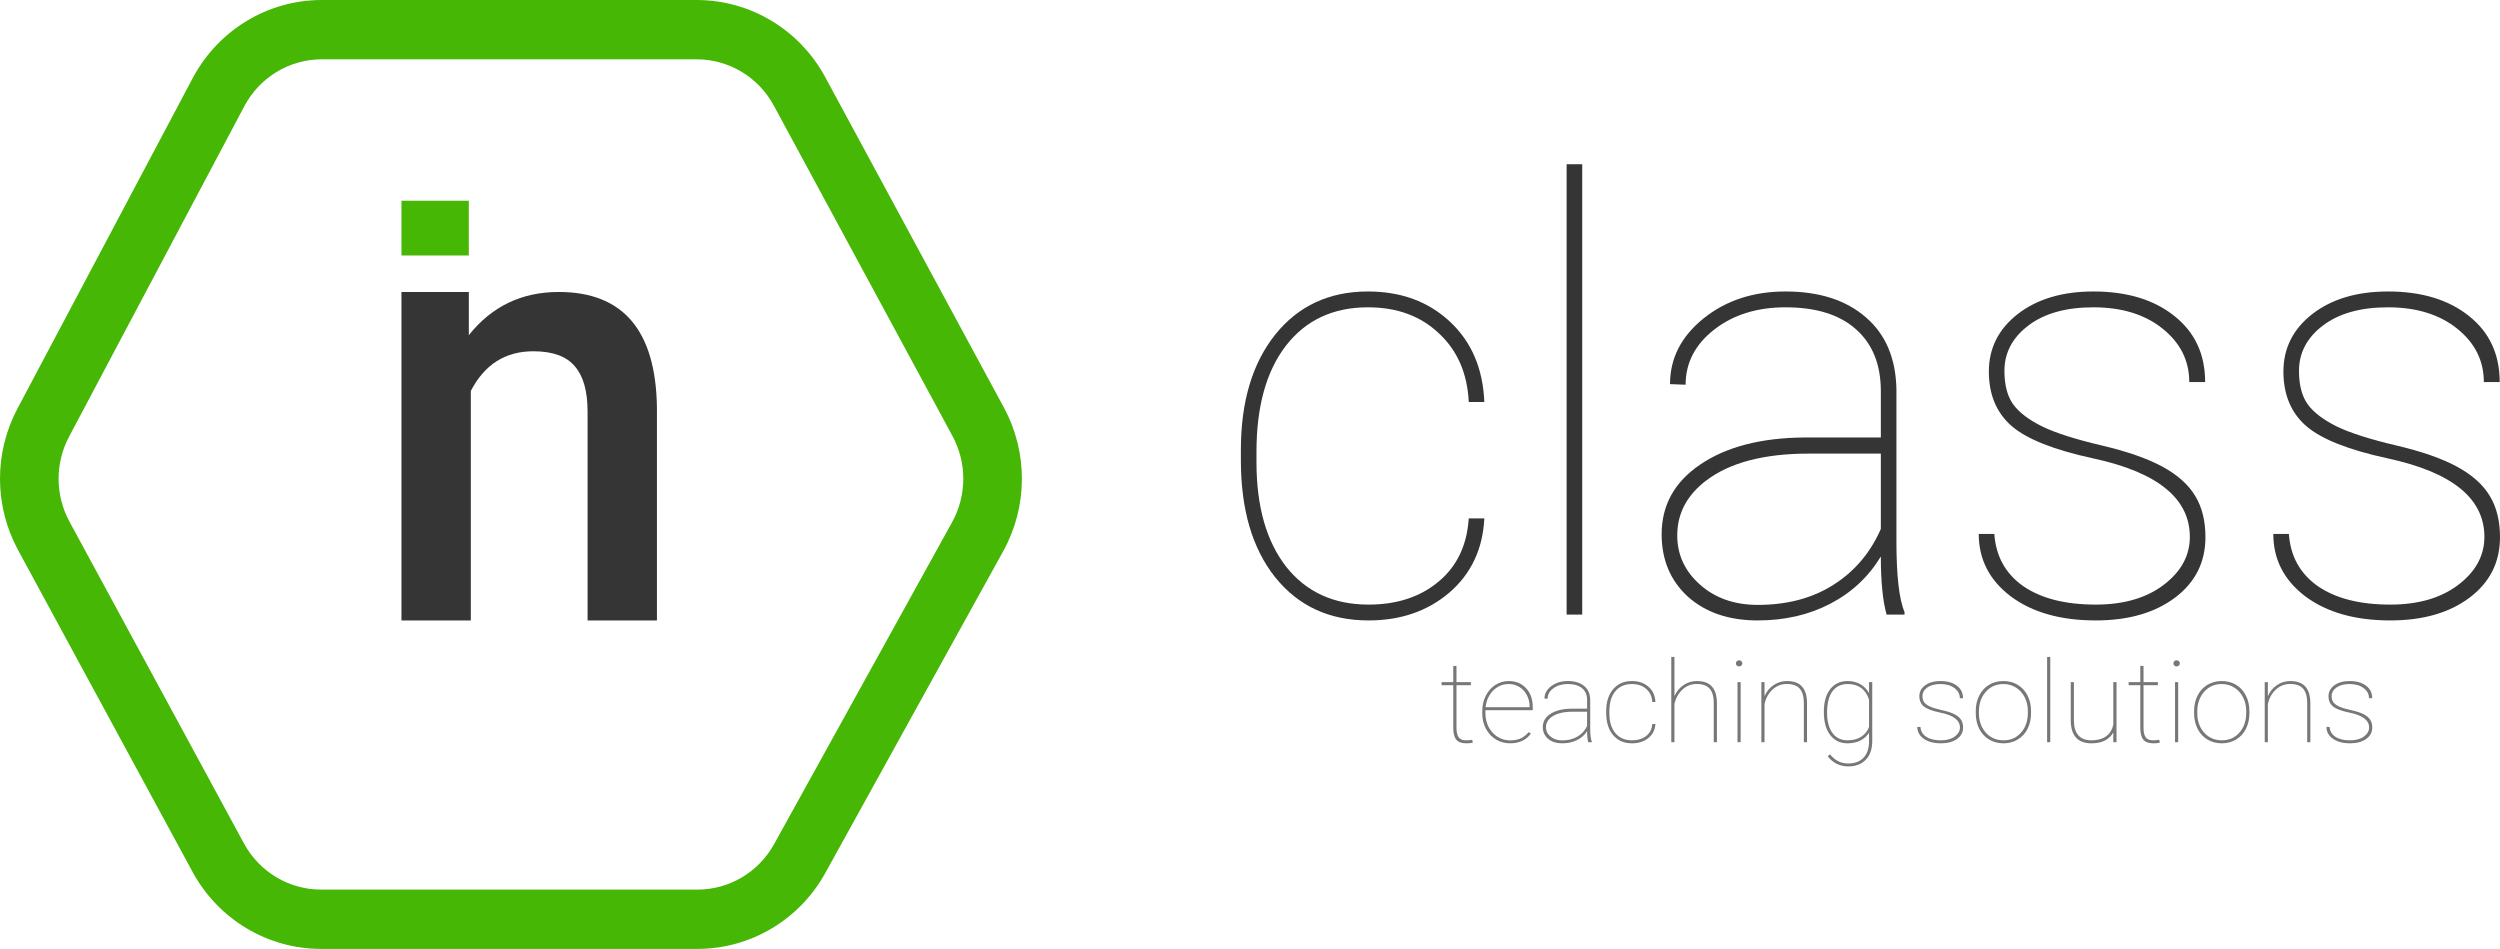 <svg width="137" height="52" viewBox="0 0 137 52" fill="none" xmlns="http://www.w3.org/2000/svg">
<path d="M74.995 33.132C76.546 33.132 77.823 32.715 78.825 31.879C79.838 31.044 80.391 29.887 80.487 28.409H81.341C81.257 30.09 80.618 31.445 79.426 32.474C78.234 33.491 76.757 34 74.995 34C72.853 34 71.149 33.213 69.883 31.638C68.628 30.064 68 27.927 68 25.227V24.649C68 22.014 68.628 19.909 69.883 18.335C71.149 16.76 72.843 15.973 74.963 15.973C76.778 15.973 78.276 16.525 79.458 17.628C80.639 18.731 81.267 20.199 81.341 22.03H80.487C80.413 20.466 79.869 19.213 78.856 18.271C77.854 17.317 76.556 16.841 74.963 16.841C73.054 16.841 71.555 17.542 70.469 18.945C69.393 20.338 68.855 22.277 68.855 24.762V25.324C68.855 27.755 69.398 29.667 70.485 31.06C71.582 32.441 73.085 33.132 74.995 33.132Z" fill="#353535"/>
<path d="M86.706 33.679H85.851V9H86.706V33.679Z" fill="#353535"/>
<path d="M103.386 33.679C103.175 32.94 103.07 31.879 103.07 30.497C102.394 31.611 101.471 32.474 100.3 33.084C99.129 33.695 97.805 34 96.328 34C94.745 34 93.469 33.566 92.498 32.699C91.538 31.82 91.058 30.68 91.058 29.276C91.058 27.68 91.765 26.406 93.179 25.452C94.603 24.488 96.492 23.996 98.844 23.974H103.07V21.436C103.07 19.979 102.616 18.849 101.709 18.046C100.812 17.242 99.525 16.841 97.847 16.841C96.286 16.841 94.983 17.248 93.938 18.062C92.894 18.876 92.372 19.883 92.372 21.082L91.517 21.05C91.517 19.636 92.129 18.437 93.353 17.451C94.577 16.466 96.075 15.973 97.847 15.973C99.694 15.973 101.16 16.444 102.247 17.387C103.333 18.319 103.893 19.636 103.924 21.339V29.646C103.924 31.552 104.072 32.849 104.367 33.534V33.679H103.386ZM96.328 33.148C97.932 33.148 99.308 32.784 100.458 32.056C101.619 31.328 102.489 30.305 103.07 28.987V24.858H99.113C96.666 24.858 94.793 25.351 93.495 26.336C92.44 27.14 91.913 28.141 91.913 29.341C91.913 30.401 92.329 31.301 93.163 32.04C93.996 32.779 95.051 33.148 96.328 33.148Z" fill="#353535"/>
<path d="M120.003 29.421C120.003 27.311 118.231 25.875 114.686 25.115C112.555 24.654 111.072 24.065 110.239 23.348C109.405 22.619 108.989 21.623 108.989 20.359C108.989 19.085 109.516 18.035 110.571 17.21C111.637 16.385 113.019 15.973 114.717 15.973C116.564 15.973 118.046 16.423 119.164 17.323C120.283 18.212 120.842 19.417 120.842 20.938H119.972C119.972 19.77 119.486 18.795 118.516 18.014C117.545 17.232 116.279 16.841 114.717 16.841C113.219 16.841 112.032 17.173 111.157 17.837C110.281 18.501 109.843 19.331 109.843 20.327C109.843 21.109 110.007 21.725 110.334 22.175C110.661 22.614 111.194 23.016 111.932 23.38C112.671 23.733 113.747 24.076 115.161 24.408C116.574 24.74 117.693 25.131 118.516 25.581C119.339 26.031 119.935 26.566 120.304 27.188C120.673 27.798 120.858 28.548 120.858 29.437C120.858 30.808 120.304 31.911 119.196 32.747C118.088 33.582 116.638 34 114.844 34C112.924 34 111.373 33.561 110.191 32.682C109.02 31.794 108.435 30.653 108.435 29.26H109.289C109.374 30.481 109.901 31.435 110.872 32.12C111.853 32.795 113.177 33.132 114.844 33.132C116.374 33.132 117.614 32.774 118.563 32.056C119.523 31.328 120.003 30.449 120.003 29.421Z" fill="#353535"/>
<path d="M136.145 29.421C136.145 27.311 134.373 25.875 130.828 25.115C128.697 24.654 127.214 24.065 126.381 23.348C125.547 22.619 125.131 21.623 125.131 20.359C125.131 19.085 125.658 18.035 126.713 17.21C127.779 16.385 129.161 15.973 130.86 15.973C132.706 15.973 134.188 16.423 135.307 17.323C136.425 18.212 136.984 19.417 136.984 20.938H136.114C136.114 19.77 135.628 18.795 134.658 18.014C133.687 17.232 132.421 16.841 130.86 16.841C129.361 16.841 128.175 17.173 127.299 17.837C126.423 18.501 125.985 19.331 125.985 20.327C125.985 21.109 126.149 21.725 126.476 22.175C126.803 22.614 127.336 23.016 128.074 23.38C128.813 23.733 129.889 24.076 131.303 24.408C132.717 24.74 133.835 25.131 134.658 25.581C135.481 26.031 136.077 26.566 136.446 27.188C136.815 27.798 137 28.548 137 29.437C137 30.808 136.446 31.911 135.338 32.747C134.231 33.582 132.78 34 130.986 34C129.066 34 127.515 33.561 126.333 32.682C125.162 31.794 124.577 30.653 124.577 29.26H125.431C125.516 30.481 126.043 31.435 127.014 32.12C127.995 32.795 129.319 33.132 130.986 33.132C132.516 33.132 133.756 32.774 134.705 32.056C135.665 31.328 136.145 30.449 136.145 29.421Z" fill="#353535"/>
<path d="M79.815 36.493V37.381H80.602V37.549H79.815V39.885C79.815 40.119 79.855 40.291 79.934 40.403C80.015 40.514 80.149 40.57 80.337 40.57C80.43 40.57 80.544 40.561 80.679 40.543L80.708 40.698C80.637 40.722 80.517 40.734 80.346 40.734C80.095 40.734 79.915 40.668 79.806 40.536C79.697 40.403 79.642 40.193 79.639 39.907V37.549H79V37.381H79.639V36.493H79.815Z" fill="#777777"/>
<path d="M82.745 40.734C82.465 40.734 82.208 40.663 81.974 40.521C81.742 40.377 81.559 40.181 81.427 39.931C81.295 39.681 81.229 39.405 81.229 39.1V38.964C81.229 38.659 81.293 38.38 81.421 38.127C81.549 37.873 81.724 37.675 81.948 37.533C82.172 37.392 82.416 37.321 82.68 37.321C83.066 37.321 83.382 37.451 83.627 37.713C83.872 37.975 83.995 38.319 83.995 38.744V38.918H81.401V39.097C81.401 39.365 81.46 39.614 81.577 39.843C81.697 40.07 81.86 40.248 82.067 40.378C82.275 40.508 82.501 40.573 82.745 40.573C82.977 40.573 83.174 40.536 83.336 40.464C83.5 40.388 83.645 40.274 83.771 40.12L83.892 40.202C83.635 40.557 83.252 40.734 82.745 40.734ZM82.68 37.485C82.344 37.485 82.058 37.605 81.824 37.844C81.589 38.081 81.452 38.384 81.411 38.754H83.822V38.714C83.822 38.491 83.772 38.284 83.672 38.093C83.574 37.901 83.437 37.752 83.263 37.646C83.09 37.538 82.896 37.485 82.68 37.485Z" fill="#777777"/>
<path d="M87.036 40.673C86.993 40.533 86.972 40.333 86.972 40.071C86.835 40.282 86.649 40.445 86.412 40.561C86.176 40.676 85.908 40.734 85.61 40.734C85.29 40.734 85.032 40.652 84.836 40.488C84.642 40.322 84.545 40.105 84.545 39.84C84.545 39.538 84.688 39.296 84.973 39.116C85.261 38.933 85.643 38.84 86.118 38.836H86.972V38.355C86.972 38.079 86.88 37.865 86.697 37.713C86.516 37.561 86.256 37.485 85.917 37.485C85.601 37.485 85.338 37.562 85.127 37.716C84.916 37.87 84.81 38.061 84.81 38.288L84.638 38.282C84.638 38.014 84.761 37.787 85.008 37.6C85.256 37.414 85.558 37.321 85.917 37.321C86.29 37.321 86.586 37.41 86.806 37.588C87.025 37.765 87.138 38.014 87.144 38.337V39.91C87.144 40.271 87.174 40.516 87.234 40.646V40.673H87.036ZM85.61 40.573C85.934 40.573 86.212 40.504 86.444 40.366C86.679 40.228 86.855 40.035 86.972 39.785V39.003H86.172C85.678 39.003 85.299 39.096 85.037 39.283C84.824 39.435 84.718 39.625 84.718 39.852C84.718 40.053 84.802 40.223 84.97 40.363C85.138 40.503 85.352 40.573 85.61 40.573Z" fill="#777777"/>
<path d="M89.434 40.57C89.747 40.57 90.005 40.491 90.208 40.333C90.413 40.174 90.525 39.955 90.544 39.675H90.716C90.699 39.994 90.57 40.251 90.329 40.445C90.088 40.638 89.79 40.734 89.434 40.734C89.001 40.734 88.657 40.585 88.401 40.287C88.147 39.989 88.021 39.584 88.021 39.073V38.964C88.021 38.465 88.147 38.066 88.401 37.768C88.657 37.47 88.999 37.321 89.428 37.321C89.794 37.321 90.097 37.425 90.336 37.634C90.575 37.843 90.701 38.121 90.716 38.468H90.544C90.529 38.171 90.419 37.934 90.214 37.756C90.012 37.575 89.75 37.485 89.428 37.485C89.042 37.485 88.739 37.618 88.519 37.883C88.302 38.147 88.193 38.514 88.193 38.985V39.091C88.193 39.552 88.303 39.914 88.523 40.178C88.744 40.439 89.048 40.57 89.434 40.57Z" fill="#777777"/>
<path d="M91.759 38.148C91.872 37.892 92.038 37.691 92.258 37.543C92.477 37.395 92.72 37.321 92.987 37.321C93.358 37.321 93.633 37.421 93.812 37.622C93.993 37.821 94.085 38.122 94.087 38.525V40.673H93.914V38.519C93.912 38.166 93.836 37.906 93.687 37.737C93.538 37.567 93.301 37.482 92.977 37.482C92.679 37.482 92.42 37.583 92.2 37.786C91.983 37.987 91.835 38.246 91.759 38.565V40.673H91.586V36H91.759V38.148Z" fill="#777777"/>
<path d="M95.388 40.673H95.216V37.381H95.388V40.673ZM95.126 36.353C95.126 36.306 95.143 36.267 95.177 36.234C95.211 36.2 95.253 36.183 95.302 36.183C95.351 36.183 95.392 36.2 95.427 36.234C95.463 36.267 95.481 36.306 95.481 36.353C95.481 36.4 95.463 36.439 95.427 36.472C95.392 36.504 95.351 36.52 95.302 36.52C95.253 36.52 95.211 36.504 95.177 36.472C95.143 36.439 95.126 36.4 95.126 36.353Z" fill="#777777"/>
<path d="M96.696 38.148C96.809 37.892 96.975 37.691 97.195 37.543C97.414 37.395 97.657 37.321 97.924 37.321C98.295 37.321 98.57 37.421 98.749 37.622C98.93 37.821 99.022 38.122 99.024 38.525V40.673H98.851V38.519C98.849 38.166 98.773 37.906 98.624 37.737C98.475 37.567 98.238 37.482 97.914 37.482C97.616 37.482 97.357 37.583 97.137 37.786C96.92 37.987 96.773 38.246 96.696 38.565V40.673H96.523V37.381H96.696V38.148Z" fill="#777777"/>
<path d="M99.948 38.994C99.948 38.469 100.064 38.059 100.297 37.765C100.529 37.469 100.848 37.321 101.253 37.321C101.511 37.321 101.74 37.377 101.94 37.491C102.141 37.602 102.302 37.767 102.423 37.984V37.381H102.599V40.616C102.599 41.05 102.482 41.388 102.247 41.632C102.013 41.877 101.694 42 101.291 42C101.059 42 100.846 41.952 100.652 41.857C100.46 41.762 100.296 41.625 100.159 41.446L100.281 41.337C100.415 41.499 100.562 41.623 100.722 41.708C100.882 41.795 101.069 41.839 101.285 41.839C101.641 41.839 101.918 41.735 102.116 41.528C102.314 41.324 102.417 41.033 102.423 40.658V40.153C102.304 40.34 102.142 40.484 101.937 40.585C101.735 40.685 101.504 40.734 101.246 40.734C100.846 40.734 100.529 40.583 100.297 40.281C100.064 39.979 99.948 39.564 99.948 39.036V38.994ZM100.124 39.058C100.124 39.528 100.222 39.899 100.418 40.168C100.614 40.436 100.889 40.57 101.243 40.57C101.535 40.57 101.784 40.506 101.988 40.378C102.193 40.248 102.338 40.067 102.423 39.834V38.34C102.236 37.77 101.844 37.485 101.25 37.485C100.894 37.485 100.616 37.618 100.418 37.883C100.222 38.149 100.124 38.541 100.124 39.058Z" fill="#777777"/>
<path d="M107.405 39.867C107.405 39.468 107.047 39.196 106.331 39.052C105.9 38.965 105.601 38.853 105.432 38.717C105.264 38.579 105.18 38.391 105.18 38.151C105.18 37.91 105.286 37.711 105.499 37.555C105.715 37.399 105.994 37.321 106.337 37.321C106.71 37.321 107.01 37.406 107.236 37.576C107.462 37.744 107.575 37.973 107.575 38.261H107.399C107.399 38.04 107.301 37.855 107.105 37.707C106.908 37.559 106.653 37.485 106.337 37.485C106.034 37.485 105.795 37.548 105.618 37.673C105.441 37.799 105.352 37.956 105.352 38.145C105.352 38.293 105.385 38.41 105.451 38.495C105.517 38.578 105.625 38.654 105.774 38.723C105.924 38.79 106.141 38.855 106.427 38.918C106.712 38.981 106.938 39.055 107.105 39.14C107.271 39.225 107.391 39.327 107.466 39.444C107.54 39.56 107.578 39.702 107.578 39.87C107.578 40.13 107.466 40.339 107.242 40.497C107.018 40.655 106.725 40.734 106.363 40.734C105.975 40.734 105.661 40.651 105.423 40.485C105.186 40.316 105.068 40.1 105.068 39.837H105.24C105.257 40.068 105.364 40.248 105.56 40.378C105.758 40.506 106.026 40.57 106.363 40.57C106.672 40.57 106.922 40.502 107.114 40.366C107.308 40.228 107.405 40.062 107.405 39.867Z" fill="#777777"/>
<path d="M108.272 38.964C108.272 38.649 108.335 38.367 108.46 38.118C108.588 37.866 108.767 37.67 108.998 37.53C109.23 37.391 109.492 37.321 109.784 37.321C110.074 37.321 110.334 37.388 110.564 37.524C110.795 37.66 110.974 37.853 111.102 38.102C111.232 38.352 111.298 38.633 111.3 38.945V39.091C111.3 39.408 111.237 39.691 111.111 39.94C110.985 40.19 110.806 40.384 110.574 40.524C110.344 40.664 110.083 40.734 109.791 40.734C109.499 40.734 109.236 40.665 109.004 40.527C108.774 40.389 108.595 40.197 108.467 39.949C108.339 39.7 108.274 39.42 108.272 39.109V38.964ZM108.444 39.091C108.444 39.365 108.501 39.617 108.614 39.846C108.729 40.073 108.888 40.251 109.09 40.378C109.295 40.506 109.528 40.57 109.791 40.57C110.185 40.57 110.506 40.429 110.753 40.147C111.003 39.865 111.127 39.502 111.127 39.058V38.964C111.127 38.694 111.07 38.444 110.955 38.215C110.839 37.986 110.68 37.807 110.475 37.679C110.272 37.55 110.042 37.485 109.784 37.485C109.39 37.485 109.068 37.628 108.818 37.914C108.569 38.2 108.444 38.56 108.444 38.994V39.091Z" fill="#777777"/>
<path d="M112.355 40.673H112.182V36H112.355V40.673Z" fill="#777777"/>
<path d="M115.809 40.673V40.141C115.706 40.324 115.557 40.469 115.361 40.576C115.165 40.681 114.916 40.734 114.616 40.734C114.239 40.734 113.955 40.63 113.765 40.421C113.578 40.21 113.482 39.904 113.478 39.502V37.381H113.65V39.508C113.654 39.857 113.738 40.122 113.9 40.302C114.062 40.481 114.298 40.57 114.61 40.57C114.94 40.57 115.209 40.496 115.415 40.348C115.622 40.2 115.753 39.983 115.809 39.697V37.381H115.985V40.673H115.809Z" fill="#777777"/>
<path d="M117.465 36.493V37.381H118.252V37.549H117.465V39.885C117.465 40.119 117.504 40.291 117.583 40.403C117.664 40.514 117.799 40.57 117.986 40.57C118.08 40.57 118.194 40.561 118.328 40.543L118.357 40.698C118.287 40.722 118.166 40.734 117.996 40.734C117.744 40.734 117.564 40.668 117.455 40.536C117.347 40.403 117.291 40.193 117.289 39.907V37.549H116.65V37.381H117.289V36.493H117.465Z" fill="#777777"/>
<path d="M119.364 40.673H119.192V37.381H119.364V40.673ZM119.102 36.353C119.102 36.306 119.119 36.267 119.153 36.234C119.188 36.2 119.229 36.183 119.278 36.183C119.327 36.183 119.369 36.2 119.403 36.234C119.439 36.267 119.457 36.306 119.457 36.353C119.457 36.4 119.439 36.439 119.403 36.472C119.369 36.504 119.327 36.52 119.278 36.52C119.229 36.52 119.188 36.504 119.153 36.472C119.119 36.439 119.102 36.4 119.102 36.353Z" fill="#777777"/>
<path d="M120.237 38.964C120.237 38.649 120.3 38.367 120.426 38.118C120.554 37.866 120.733 37.67 120.963 37.53C121.196 37.391 121.458 37.321 121.75 37.321C122.04 37.321 122.3 37.388 122.53 37.524C122.76 37.66 122.939 37.853 123.067 38.102C123.197 38.352 123.264 38.633 123.266 38.945V39.091C123.266 39.408 123.203 39.691 123.077 39.94C122.951 40.19 122.772 40.384 122.54 40.524C122.31 40.664 122.048 40.734 121.756 40.734C121.464 40.734 121.202 40.665 120.97 40.527C120.739 40.389 120.56 40.197 120.433 39.949C120.305 39.7 120.24 39.42 120.237 39.109V38.964ZM120.41 39.091C120.41 39.365 120.467 39.617 120.58 39.846C120.695 40.073 120.854 40.251 121.056 40.378C121.261 40.506 121.494 40.57 121.756 40.57C122.151 40.57 122.472 40.429 122.719 40.147C122.968 39.865 123.093 39.502 123.093 39.058V38.964C123.093 38.694 123.035 38.444 122.92 38.215C122.805 37.986 122.645 37.807 122.441 37.679C122.238 37.55 122.008 37.485 121.75 37.485C121.356 37.485 121.034 37.628 120.784 37.914C120.535 38.2 120.41 38.56 120.41 38.994V39.091Z" fill="#777777"/>
<path d="M124.279 38.148C124.392 37.892 124.559 37.691 124.778 37.543C124.998 37.395 125.241 37.321 125.507 37.321C125.878 37.321 126.153 37.421 126.332 37.622C126.513 37.821 126.605 38.122 126.607 38.525V40.673H126.435V38.519C126.432 38.166 126.357 37.906 126.208 37.737C126.058 37.567 125.822 37.482 125.498 37.482C125.199 37.482 124.94 37.583 124.721 37.786C124.503 37.987 124.356 38.246 124.279 38.565V40.673H124.107V37.381H124.279V38.148Z" fill="#777777"/>
<path d="M129.827 39.867C129.827 39.468 129.469 39.196 128.753 39.052C128.322 38.965 128.023 38.853 127.854 38.717C127.686 38.579 127.602 38.391 127.602 38.151C127.602 37.91 127.708 37.711 127.922 37.555C128.137 37.399 128.416 37.321 128.759 37.321C129.132 37.321 129.432 37.406 129.658 37.576C129.884 37.744 129.997 37.973 129.997 38.261H129.821C129.821 38.04 129.723 37.855 129.527 37.707C129.331 37.559 129.075 37.485 128.759 37.485C128.457 37.485 128.217 37.548 128.04 37.673C127.863 37.799 127.774 37.956 127.774 38.145C127.774 38.293 127.807 38.41 127.874 38.495C127.94 38.578 128.047 38.654 128.197 38.723C128.346 38.79 128.563 38.855 128.849 38.918C129.134 38.981 129.36 39.055 129.527 39.14C129.693 39.225 129.813 39.327 129.888 39.444C129.963 39.56 130 39.702 130 39.87C130 40.13 129.888 40.339 129.664 40.497C129.44 40.655 129.147 40.734 128.785 40.734C128.397 40.734 128.084 40.651 127.845 40.485C127.608 40.316 127.49 40.1 127.49 39.837H127.662C127.68 40.068 127.786 40.248 127.982 40.378C128.181 40.506 128.448 40.57 128.785 40.57C129.094 40.57 129.344 40.502 129.536 40.366C129.73 40.228 129.827 40.062 129.827 39.867Z" fill="#777777"/>
<path fill-rule="evenodd" clip-rule="evenodd" d="M17.634 3.25C15.859 3.25 14.229 4.237 13.39 5.819L3.784 23.931C3.013 25.385 3.021 27.135 3.805 28.582L13.37 46.221C14.216 47.78 15.835 48.75 17.593 48.75H38.219C39.963 48.75 41.571 47.796 42.422 46.256L52.175 28.616C52.985 27.152 52.994 25.368 52.197 23.895L42.404 5.785C41.559 4.222 39.938 3.25 38.178 3.25H17.634ZM10.56 4.282C11.959 1.645 14.677 0 17.634 0H38.178C41.112 0 43.812 1.62 45.221 4.224L55.014 22.335C56.342 24.789 56.328 27.762 54.978 30.203L45.225 47.843C43.805 50.41 41.126 52 38.219 52H17.593C14.663 52 11.965 50.384 10.555 47.784L0.99 30.145C-0.317 27.734 -0.331 24.817 0.955 22.394L10.56 4.282Z" fill="#46B705"/>
<path d="M25.692 16V18.368C26.943 16.79 28.585 16 30.619 16C34.144 16 35.937 18.107 36 22.321V34H32.199V22.55C32.199 21.428 31.964 20.601 31.495 20.067C31.036 19.523 30.28 19.25 29.227 19.25C27.694 19.25 26.552 19.975 25.801 21.423V34H22V16H25.692Z" fill="#353535"/>
<path d="M22 11H25.69V14H22V11Z" fill="#46B705"/>
</svg>
